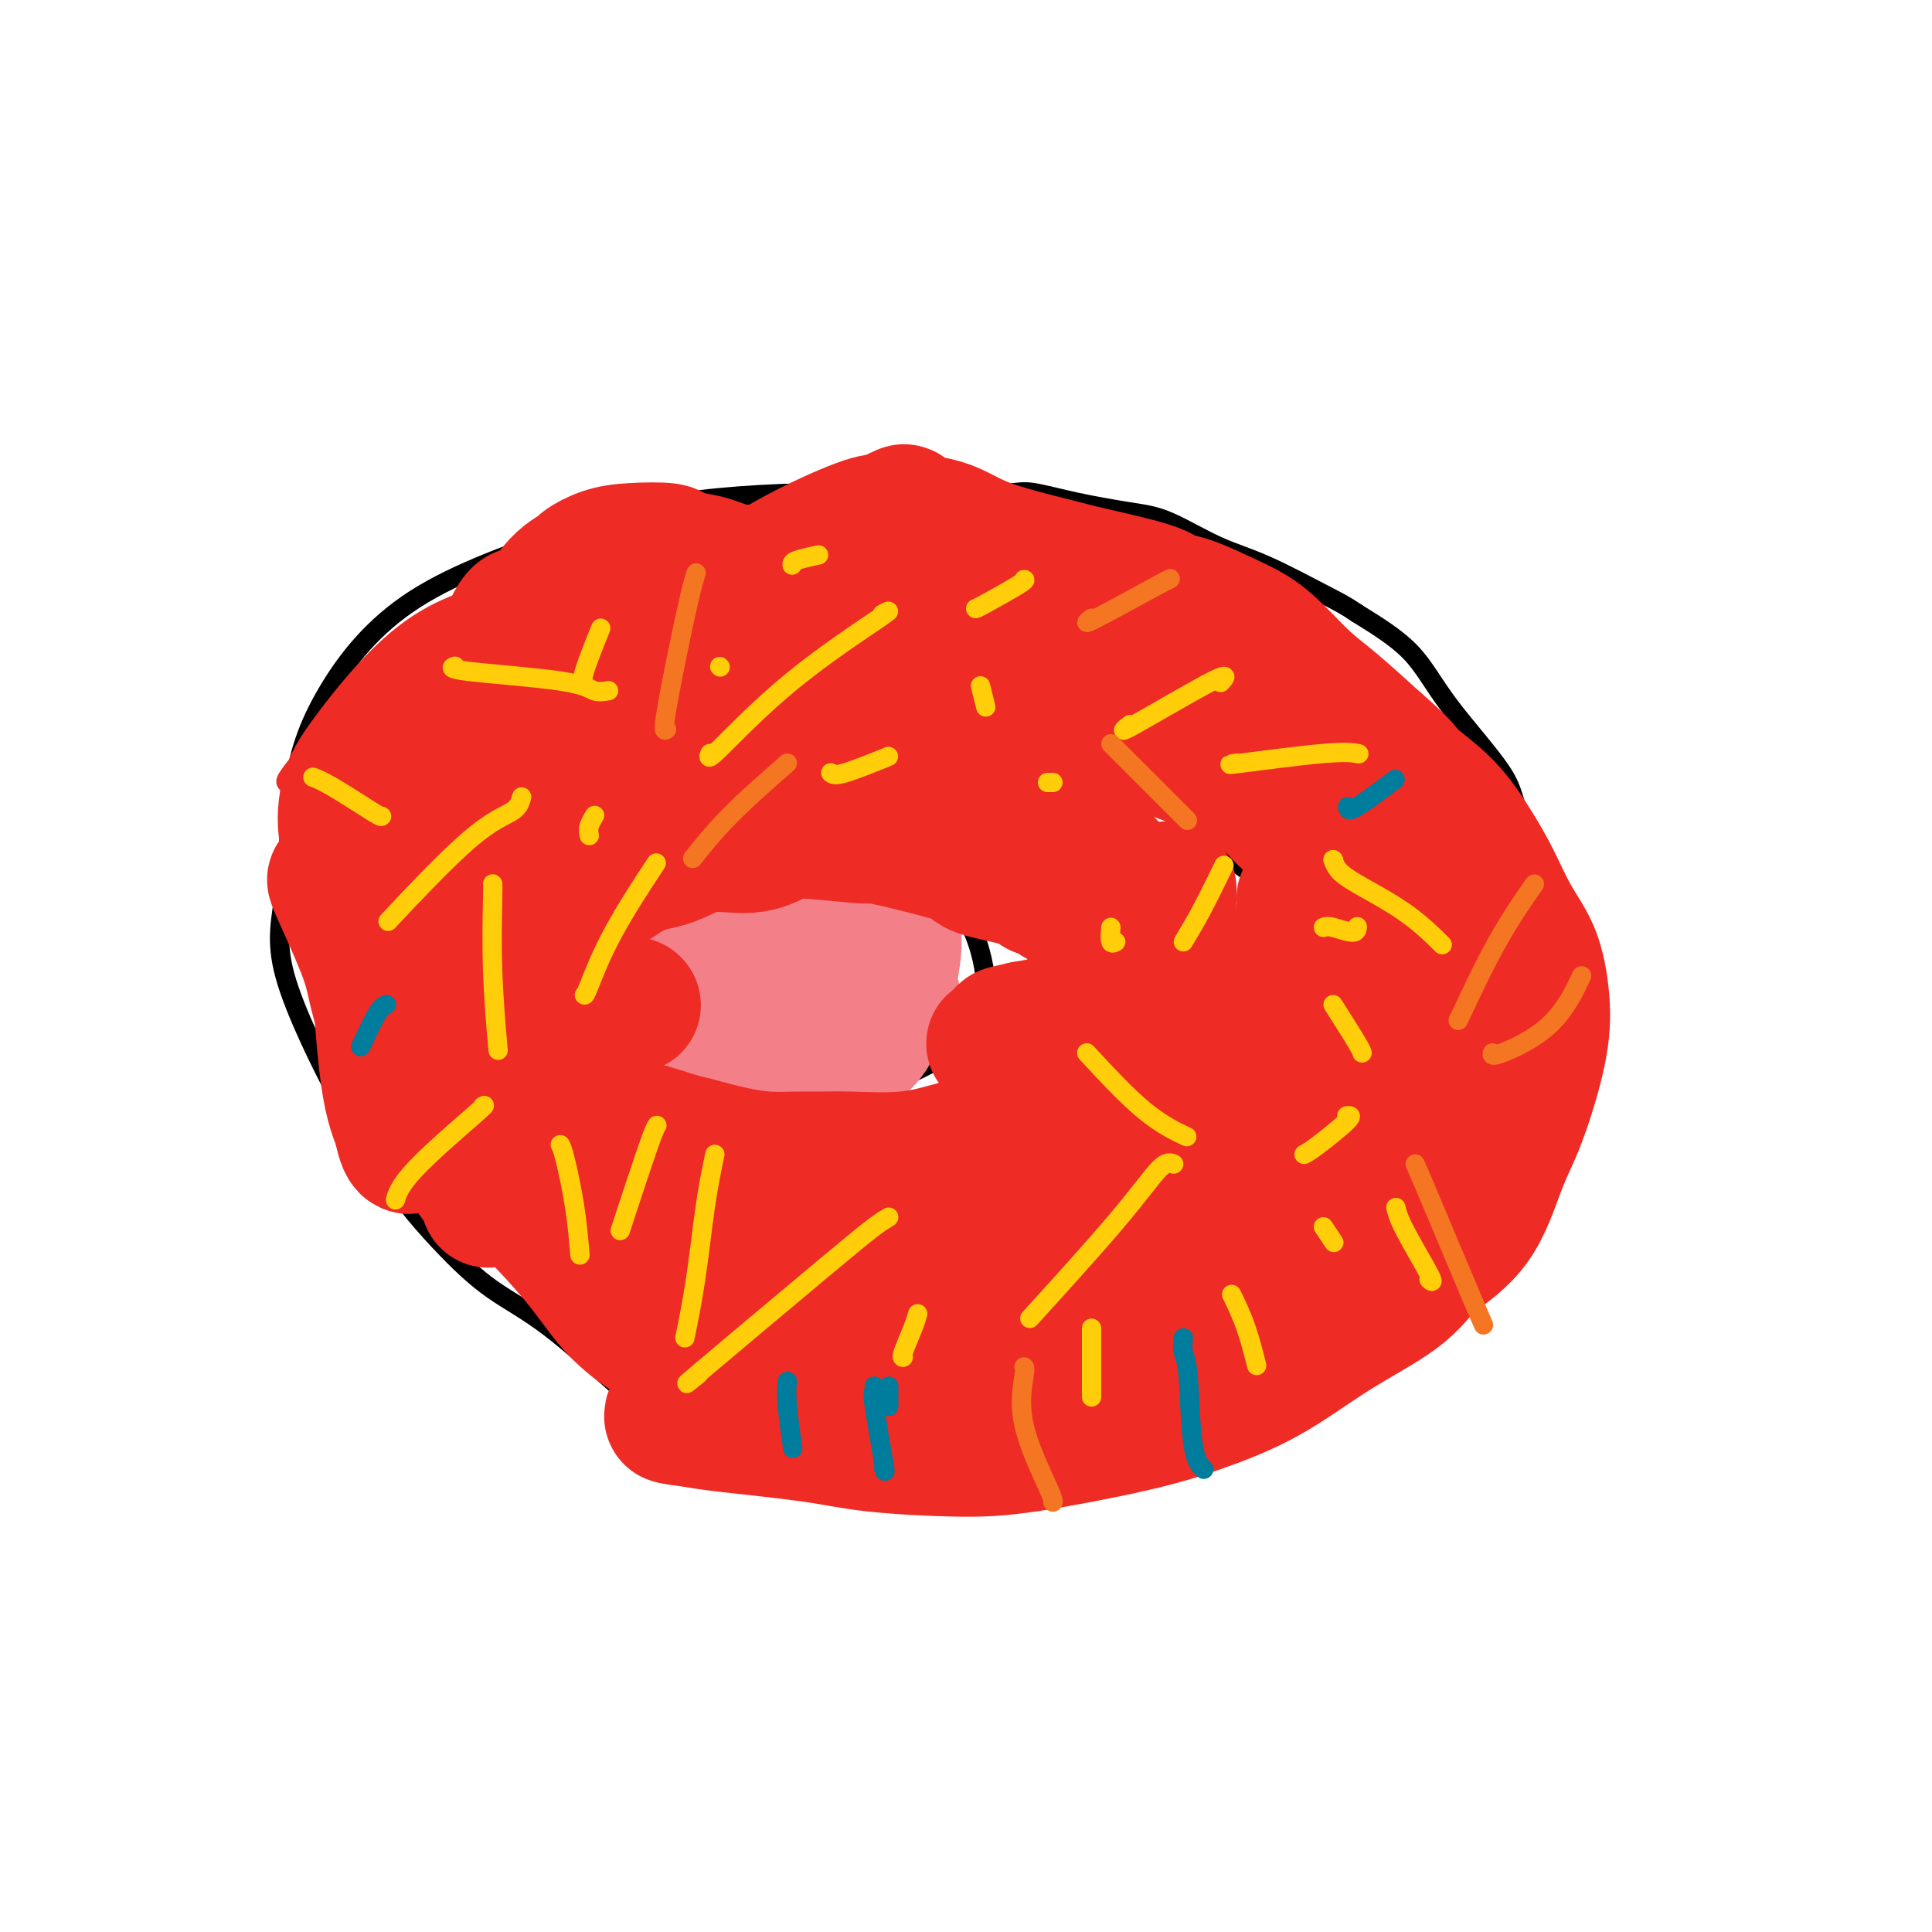<svg viewBox='0 0 400 400' version='1.1' xmlns='http://www.w3.org/2000/svg' xmlns:xlink='http://www.w3.org/1999/xlink'><g fill='none' stroke='#000000' stroke-width='4' stroke-linecap='round' stroke-linejoin='round'><path d='M206,152c0.345,0.230 0.691,0.459 -3,0c-3.691,-0.459 -11.417,-1.607 -17,-2c-5.583,-0.393 -9.022,-0.029 -14,0c-4.978,0.029 -11.495,-0.275 -19,0c-7.505,0.275 -15.997,1.130 -21,2c-5.003,0.870 -6.518,1.755 -9,3c-2.482,1.245 -5.932,2.851 -9,5c-3.068,2.149 -5.753,4.841 -8,8c-2.247,3.159 -4.055,6.786 -5,12c-0.945,5.214 -1.026,12.016 -1,17c0.026,4.984 0.161,8.149 1,11c0.839,2.851 2.383,5.386 5,9c2.617,3.614 6.309,8.307 10,13'/><path d='M116,230c4.340,4.744 7.691,5.603 12,8c4.309,2.397 9.577,6.333 16,10c6.423,3.667 14.002,7.064 21,9c6.998,1.936 13.414,2.412 21,2c7.586,-0.412 16.343,-1.710 24,-4c7.657,-2.290 14.214,-5.571 22,-10c7.786,-4.429 16.802,-10.004 23,-17c6.198,-6.996 9.577,-15.411 11,-21c1.423,-5.589 0.889,-8.352 0,-12c-0.889,-3.648 -2.133,-8.182 -4,-11c-1.867,-2.818 -4.356,-3.920 -8,-7c-3.644,-3.080 -8.443,-8.137 -12,-11c-3.557,-2.863 -5.874,-3.532 -11,-5c-5.126,-1.468 -13.063,-3.734 -21,-6'/><path d='M210,155c-6.459,-1.989 -6.608,-1.461 -10,-1c-3.392,0.461 -10.029,0.855 -13,1c-2.971,0.145 -2.278,0.041 -2,0c0.278,-0.041 0.139,-0.021 0,0'/><path d='M180,182c-1.070,-0.010 -2.140,-0.020 -3,0c-0.860,0.020 -1.511,0.072 -4,0c-2.489,-0.072 -6.818,-0.266 -10,0c-3.182,0.266 -5.217,0.993 -7,2c-1.783,1.007 -3.314,2.293 -4,6c-0.686,3.707 -0.529,9.834 0,13c0.529,3.166 1.429,3.370 3,6c1.571,2.630 3.813,7.685 6,11c2.187,3.315 4.318,4.888 7,6c2.682,1.112 5.914,1.761 8,2c2.086,0.239 3.024,0.068 5,-1c1.976,-1.068 4.988,-3.034 8,-5'/><path d='M189,222c3.848,-1.834 6.968,-3.419 9,-6c2.032,-2.581 2.975,-6.159 4,-8c1.025,-1.841 2.130,-1.945 2,-5c-0.130,-3.055 -1.496,-9.060 -4,-13c-2.504,-3.940 -6.145,-5.816 -10,-8c-3.855,-2.184 -7.922,-4.676 -13,-6c-5.078,-1.324 -11.165,-1.478 -16,-1c-4.835,0.478 -8.417,1.590 -10,2c-1.583,0.410 -1.167,0.117 -1,0c0.167,-0.117 0.083,-0.059 0,0'/><path d='M245,113c0.049,0.463 0.097,0.926 -3,0c-3.097,-0.926 -9.341,-3.240 -17,-5c-7.659,-1.760 -16.733,-2.967 -25,-4c-8.267,-1.033 -15.728,-1.891 -26,-2c-10.272,-0.109 -23.355,0.530 -33,2c-9.645,1.470 -15.854,3.770 -25,7c-9.146,3.230 -21.231,7.389 -30,13c-8.769,5.611 -14.222,12.674 -18,19c-3.778,6.326 -5.880,11.916 -7,19c-1.120,7.084 -1.259,15.662 -2,22c-0.741,6.338 -2.084,10.437 0,18c2.084,7.563 7.595,18.589 11,25c3.405,6.411 4.702,8.205 6,10'/><path d='M76,237c5.498,9.418 10.743,15.464 15,20c4.257,4.536 7.526,7.563 11,10c3.474,2.437 7.154,4.283 12,8c4.846,3.717 10.859,9.303 14,12c3.141,2.697 3.410,2.505 7,4c3.590,1.495 10.501,4.677 14,6c3.499,1.323 3.585,0.786 7,1c3.415,0.214 10.159,1.179 14,2c3.841,0.821 4.778,1.498 8,2c3.222,0.502 8.728,0.831 13,1c4.272,0.169 7.310,0.179 10,0c2.690,-0.179 5.032,-0.548 11,-1c5.968,-0.452 15.562,-0.986 22,-2c6.438,-1.014 9.719,-2.507 13,-4'/><path d='M247,296c9.334,-1.446 9.671,-1.562 12,-3c2.329,-1.438 6.652,-4.198 13,-9c6.348,-4.802 14.722,-11.644 20,-16c5.278,-4.356 7.461,-6.224 10,-10c2.539,-3.776 5.433,-9.458 9,-14c3.567,-4.542 7.806,-7.942 10,-11c2.194,-3.058 2.341,-5.773 3,-11c0.659,-5.227 1.829,-12.967 2,-19c0.171,-6.033 -0.658,-10.358 -3,-16c-2.342,-5.642 -6.197,-12.600 -8,-17c-1.803,-4.400 -1.556,-6.241 -4,-10c-2.444,-3.759 -7.581,-9.435 -11,-14c-3.419,-4.565 -5.120,-8.019 -8,-11c-2.880,-2.981 -6.940,-5.491 -11,-8'/><path d='M281,127c-2.685,-1.825 -3.896,-2.386 -7,-4c-3.104,-1.614 -8.101,-4.280 -12,-6c-3.899,-1.720 -6.700,-2.493 -10,-4c-3.300,-1.507 -7.099,-3.749 -10,-5c-2.901,-1.251 -4.904,-1.512 -8,-2c-3.096,-0.488 -7.286,-1.203 -11,-2c-3.714,-0.797 -6.954,-1.678 -9,-2c-2.046,-0.322 -2.899,-0.086 -4,0c-1.101,0.086 -2.450,0.023 -4,0c-1.550,-0.023 -3.300,-0.007 -4,0c-0.700,0.007 -0.350,0.003 0,0'/></g>
<g fill='none' stroke='#EE2B24' stroke-width='4' stroke-linecap='round' stroke-linejoin='round'><path d='M119,132c1.205,-1.754 2.410,-3.508 -3,1c-5.410,4.508 -17.435,15.277 -25,23c-7.565,7.723 -10.671,12.400 -13,15c-2.329,2.600 -3.881,3.122 0,-1c3.881,-4.122 13.196,-12.890 20,-20c6.804,-7.110 11.099,-12.564 13,-15c1.901,-2.436 1.410,-1.856 -1,0c-2.410,1.856 -6.737,4.986 -13,12c-6.263,7.014 -14.462,17.911 -18,22c-3.538,4.089 -2.414,1.370 1,-3c3.414,-4.370 9.118,-10.391 13,-15c3.882,-4.609 5.941,-7.804 8,-11'/><path d='M101,140c3.518,-5.316 1.312,-4.105 -3,-1c-4.312,3.105 -10.732,8.104 -18,14c-7.268,5.896 -15.385,12.689 -17,14c-1.615,1.311 3.270,-2.859 8,-8c4.730,-5.141 9.303,-11.251 14,-16c4.697,-4.749 9.518,-8.135 12,-10c2.482,-1.865 2.623,-2.209 0,1c-2.623,3.209 -8.012,9.970 -14,16c-5.988,6.030 -12.574,11.328 -15,14c-2.426,2.672 -0.692,2.720 4,-3c4.692,-5.720 12.340,-17.206 17,-24c4.660,-6.794 6.330,-8.897 8,-11'/><path d='M97,126c5.396,-7.156 4.386,-6.047 2,-3c-2.386,3.047 -6.147,8.032 -13,16c-6.853,7.968 -16.799,18.920 -21,23c-4.201,4.080 -2.656,1.290 -2,1c0.656,-0.290 0.424,1.921 6,-4c5.576,-5.921 16.961,-19.976 22,-26c5.039,-6.024 3.732,-4.019 3,-4c-0.732,0.019 -0.889,-1.948 -4,0c-3.111,1.948 -9.176,7.811 -15,14c-5.824,6.189 -11.406,12.702 -14,16c-2.594,3.298 -2.201,3.379 0,3c2.201,-0.379 6.208,-1.217 11,-4c4.792,-2.783 10.369,-7.509 14,-10c3.631,-2.491 5.315,-2.745 7,-3'/><path d='M93,145c5.333,-2.833 2.667,-1.417 0,0'/></g>
<g fill='none' stroke='#EE2B24' stroke-width='28' stroke-linecap='round' stroke-linejoin='round'><path d='M83,157c-0.615,0.935 -1.229,1.870 -3,5c-1.771,3.130 -4.698,8.456 -6,13c-1.302,4.544 -0.980,8.305 0,11c0.980,2.695 2.618,4.325 4,4c1.382,-0.325 2.507,-2.603 3,-7c0.493,-4.397 0.355,-10.913 0,-15c-0.355,-4.087 -0.927,-5.744 -1,-8c-0.073,-2.256 0.353,-5.110 0,-2c-0.353,3.110 -1.486,12.184 -2,18c-0.514,5.816 -0.407,8.374 0,16c0.407,7.626 1.116,20.322 2,28c0.884,7.678 1.942,10.339 3,13'/><path d='M83,233c1.351,6.897 2.228,3.638 3,3c0.772,-0.638 1.439,1.345 1,1c-0.439,-0.345 -1.984,-3.019 -3,-6c-1.016,-2.981 -1.504,-6.268 -2,-10c-0.496,-3.732 -1.000,-7.908 -2,-13c-1.000,-5.092 -2.495,-11.098 -4,-15c-1.505,-3.902 -3.018,-5.699 -4,-7c-0.982,-1.301 -1.433,-2.105 -2,-3c-0.567,-0.895 -1.251,-1.881 0,1c1.251,2.881 4.439,9.628 6,14c1.561,4.372 1.497,6.369 3,11c1.503,4.631 4.572,11.894 8,18c3.428,6.106 7.214,11.053 11,16'/><path d='M98,243c2.093,3.044 1.825,2.654 2,3c0.175,0.346 0.794,1.429 1,2c0.206,0.571 0.000,0.632 0,0c-0.000,-0.632 0.206,-1.956 -2,-6c-2.206,-4.044 -6.824,-10.808 -10,-15c-3.176,-4.192 -4.911,-5.812 -6,-7c-1.089,-1.188 -1.532,-1.944 -1,-2c0.532,-0.056 2.040,0.587 4,2c1.960,1.413 4.371,3.595 7,7c2.629,3.405 5.477,8.032 7,10c1.523,1.968 1.721,1.277 4,3c2.279,1.723 6.640,5.862 11,10'/><path d='M115,250c5.907,6.272 4.676,6.951 5,9c0.324,2.049 2.204,5.466 5,8c2.796,2.534 6.508,4.185 9,6c2.492,1.815 3.764,3.794 5,5c1.236,1.206 2.436,1.637 3,2c0.564,0.363 0.491,0.657 -1,0c-1.491,-0.657 -4.399,-2.264 -7,-4c-2.601,-1.736 -4.896,-3.601 -7,-6c-2.104,-2.399 -4.018,-5.334 -7,-9c-2.982,-3.666 -7.034,-8.064 -10,-11c-2.966,-2.936 -4.848,-4.410 -6,-6c-1.152,-1.590 -1.576,-3.295 -2,-5'/><path d='M102,239c-4.517,-6.169 -3.310,-6.090 -4,-8c-0.690,-1.910 -3.278,-5.809 -5,-9c-1.722,-3.191 -2.579,-5.675 -3,-8c-0.421,-2.325 -0.406,-4.492 -1,-7c-0.594,-2.508 -1.797,-5.358 -2,-8c-0.203,-2.642 0.594,-5.075 1,-7c0.406,-1.925 0.423,-3.343 1,-5c0.577,-1.657 1.716,-3.554 3,-7c1.284,-3.446 2.714,-8.440 4,-12c1.286,-3.560 2.427,-5.686 3,-8c0.573,-2.314 0.577,-4.815 1,-8c0.423,-3.185 1.264,-7.053 2,-10c0.736,-2.947 1.368,-4.974 2,-7'/><path d='M104,135c3.766,-11.185 4.680,-7.147 6,-7c1.320,0.147 3.045,-3.596 5,-6c1.955,-2.404 4.139,-3.468 5,-4c0.861,-0.532 0.399,-0.532 1,-1c0.601,-0.468 2.265,-1.404 4,-2c1.735,-0.596 3.542,-0.852 6,-1c2.458,-0.148 5.566,-0.189 7,0c1.434,0.189 1.194,0.609 2,1c0.806,0.391 2.659,0.754 4,1c1.341,0.246 2.169,0.374 4,1c1.831,0.626 4.666,1.750 7,3c2.334,1.250 4.167,2.625 6,4'/><path d='M161,124c3.825,1.782 1.889,1.239 2,2c0.111,0.761 2.271,2.828 3,4c0.729,1.172 0.028,1.448 0,2c-0.028,0.552 0.616,1.379 -1,2c-1.616,0.621 -5.491,1.036 -9,1c-3.509,-0.036 -6.651,-0.524 -14,-1c-7.349,-0.476 -18.904,-0.939 -25,-1c-6.096,-0.061 -6.733,0.282 -10,1c-3.267,0.718 -9.166,1.811 -15,6c-5.834,4.189 -11.605,11.473 -15,16c-3.395,4.527 -4.414,6.296 -5,9c-0.586,2.704 -0.739,6.344 0,8c0.739,1.656 2.369,1.328 4,1'/><path d='M76,174c1.467,-0.936 3.135,-3.777 6,-7c2.865,-3.223 6.928,-6.828 10,-11c3.072,-4.172 5.153,-8.909 8,-13c2.847,-4.091 6.460,-7.535 9,-10c2.540,-2.465 4.007,-3.953 8,-5c3.993,-1.047 10.513,-1.655 15,-2c4.487,-0.345 6.941,-0.428 10,0c3.059,0.428 6.723,1.368 11,2c4.277,0.632 9.168,0.957 13,1c3.832,0.043 6.604,-0.195 9,0c2.396,0.195 4.414,0.822 6,1c1.586,0.178 2.739,-0.092 4,0c1.261,0.092 2.631,0.546 4,1'/><path d='M189,131c7.298,0.723 2.044,0.032 0,0c-2.044,-0.032 -0.878,0.597 -2,1c-1.122,0.403 -4.533,0.580 -11,2c-6.467,1.420 -15.991,4.081 -23,6c-7.009,1.919 -11.502,3.094 -17,5c-5.498,1.906 -12.001,4.541 -15,6c-2.999,1.459 -2.492,1.742 -5,3c-2.508,1.258 -8.029,3.489 -10,5c-1.971,1.511 -0.390,2.300 1,3c1.390,0.700 2.589,1.311 5,1c2.411,-0.311 6.034,-1.545 10,-3c3.966,-1.455 8.276,-3.130 12,-5c3.724,-1.870 6.862,-3.935 10,-6'/><path d='M144,149c5.984,-2.870 4.946,-3.044 7,-5c2.054,-1.956 7.202,-5.692 10,-8c2.798,-2.308 3.247,-3.187 5,-4c1.753,-0.813 4.811,-1.559 8,-3c3.189,-1.441 6.508,-3.575 10,-5c3.492,-1.425 7.156,-2.141 11,-3c3.844,-0.859 7.866,-1.862 12,-2c4.134,-0.138 8.378,0.590 11,1c2.622,0.410 3.620,0.502 5,1c1.380,0.498 3.141,1.403 4,2c0.859,0.597 0.817,0.885 1,1c0.183,0.115 0.592,0.058 1,0'/><path d='M229,124c3.344,0.773 0.703,0.207 -1,0c-1.703,-0.207 -2.470,-0.054 -5,0c-2.530,0.054 -6.823,0.008 -12,0c-5.177,-0.008 -11.236,0.023 -16,0c-4.764,-0.023 -8.231,-0.098 -14,0c-5.769,0.098 -13.840,0.371 -20,1c-6.160,0.629 -10.409,1.616 -13,2c-2.591,0.384 -3.522,0.166 -4,0c-0.478,-0.166 -0.501,-0.279 1,-1c1.501,-0.721 4.526,-2.049 8,-4c3.474,-1.951 7.397,-4.525 12,-7c4.603,-2.475 9.887,-4.850 13,-6c3.113,-1.150 4.057,-1.075 5,-1'/><path d='M183,108c6.545,-3.238 3.408,-1.833 4,-1c0.592,0.833 4.915,1.094 8,2c3.085,0.906 4.933,2.456 9,4c4.067,1.544 10.353,3.080 14,4c3.647,0.920 4.655,1.222 8,2c3.345,0.778 9.027,2.031 12,3c2.973,0.969 3.238,1.653 4,2c0.762,0.347 2.023,0.357 4,1c1.977,0.643 4.671,1.918 7,3c2.329,1.082 4.293,1.969 6,3c1.707,1.031 3.159,2.204 5,4c1.841,1.796 4.073,4.214 6,6c1.927,1.786 3.551,2.939 6,5c2.449,2.061 5.725,5.031 9,8'/><path d='M285,154c6.195,5.351 5.682,5.728 7,7c1.318,1.272 4.468,3.440 7,6c2.532,2.560 4.447,5.514 6,8c1.553,2.486 2.744,4.504 4,7c1.256,2.496 2.576,5.470 4,8c1.424,2.530 2.950,4.615 4,7c1.050,2.385 1.622,5.069 2,8c0.378,2.931 0.562,6.109 0,10c-0.562,3.891 -1.872,8.496 -3,12c-1.128,3.504 -2.076,5.908 -3,8c-0.924,2.092 -1.826,3.871 -3,7c-1.174,3.129 -2.621,7.608 -5,11c-2.379,3.392 -5.689,5.696 -9,8'/><path d='M296,261c-2.366,2.461 -3.782,4.615 -7,7c-3.218,2.385 -8.240,5.003 -13,8c-4.760,2.997 -9.260,6.373 -14,9c-4.740,2.627 -9.720,4.506 -14,6c-4.280,1.494 -7.859,2.605 -14,4c-6.141,1.395 -14.845,3.075 -21,4c-6.155,0.925 -9.763,1.096 -15,1c-5.237,-0.096 -12.105,-0.459 -17,-1c-4.895,-0.541 -7.818,-1.261 -13,-2c-5.182,-0.739 -12.623,-1.497 -17,-2c-4.377,-0.503 -5.688,-0.752 -7,-1'/><path d='M144,294c-8.756,-1.095 -3.645,-0.831 -2,-1c1.645,-0.169 -0.177,-0.771 -1,-1c-0.823,-0.229 -0.646,-0.086 1,0c1.646,0.086 4.763,0.116 9,0c4.237,-0.116 9.594,-0.379 17,-1c7.406,-0.621 16.862,-1.600 25,-3c8.138,-1.400 14.958,-3.222 20,-5c5.042,-1.778 8.307,-3.512 14,-6c5.693,-2.488 13.815,-5.729 19,-7c5.185,-1.271 7.435,-0.573 11,-3c3.565,-2.427 8.447,-7.979 13,-12c4.553,-4.021 8.776,-6.510 13,-9'/><path d='M283,246c4.719,-3.558 3.516,-1.954 5,-4c1.484,-2.046 5.655,-7.743 8,-11c2.345,-3.257 2.863,-4.075 4,-6c1.137,-1.925 2.894,-4.957 4,-7c1.106,-2.043 1.562,-3.098 2,-6c0.438,-2.902 0.856,-7.650 1,-11c0.144,-3.350 0.012,-5.303 -1,-8c-1.012,-2.697 -2.905,-6.139 -4,-8c-1.095,-1.861 -1.393,-2.142 -3,-5c-1.607,-2.858 -4.524,-8.292 -8,-12c-3.476,-3.708 -7.513,-5.691 -12,-8c-4.487,-2.309 -9.425,-4.946 -15,-7c-5.575,-2.054 -11.788,-3.527 -18,-5'/><path d='M246,148c-3.952,-1.401 -4.832,-2.405 -10,-4c-5.168,-1.595 -14.622,-3.783 -20,-5c-5.378,-1.217 -6.678,-1.463 -12,-2c-5.322,-0.537 -14.665,-1.364 -24,-2c-9.335,-0.636 -18.664,-1.079 -25,-1c-6.336,0.079 -9.681,0.681 -13,1c-3.319,0.319 -6.611,0.356 -8,0c-1.389,-0.356 -0.875,-1.107 1,-1c1.875,0.107 5.111,1.070 10,2c4.889,0.930 11.432,1.827 17,3c5.568,1.173 10.162,2.621 16,4c5.838,1.379 12.919,2.690 20,4'/><path d='M198,147c10.868,2.147 6.039,1.515 8,2c1.961,0.485 10.713,2.088 17,3c6.287,0.912 10.109,1.133 14,2c3.891,0.867 7.850,2.378 12,4c4.150,1.622 8.492,3.354 11,5c2.508,1.646 3.183,3.206 6,6c2.817,2.794 7.777,6.823 10,9c2.223,2.177 1.709,2.503 3,4c1.291,1.497 4.387,4.164 6,6c1.613,1.836 1.742,2.840 2,5c0.258,2.160 0.645,5.474 1,8c0.355,2.526 0.677,4.263 1,6'/><path d='M289,207c0.407,4.127 -0.576,4.943 -1,7c-0.424,2.057 -0.288,5.355 -1,8c-0.712,2.645 -2.273,4.638 -4,7c-1.727,2.362 -3.620,5.095 -7,8c-3.380,2.905 -8.245,5.983 -13,9c-4.755,3.017 -9.398,5.975 -13,8c-3.602,2.025 -6.161,3.118 -11,5c-4.839,1.882 -11.957,4.554 -16,6c-4.043,1.446 -5.012,1.666 -9,2c-3.988,0.334 -10.997,0.782 -16,1c-5.003,0.218 -8.001,0.205 -11,0c-2.999,-0.205 -6.000,-0.603 -9,-1'/><path d='M178,267c-7.281,0.090 -7.485,0.315 -10,0c-2.515,-0.315 -7.342,-1.171 -11,-2c-3.658,-0.829 -6.147,-1.630 -8,-2c-1.853,-0.370 -3.070,-0.309 -5,-1c-1.930,-0.691 -4.572,-2.132 -7,-3c-2.428,-0.868 -4.640,-1.161 -7,-2c-2.360,-0.839 -4.867,-2.225 -6,-3c-1.133,-0.775 -0.892,-0.940 -1,-1c-0.108,-0.060 -0.565,-0.016 -1,0c-0.435,0.016 -0.848,0.004 -1,0c-0.152,-0.004 -0.043,-0.001 0,0c0.043,0.001 0.022,0.001 0,0'/><path d='M270,186c0.081,0.203 0.161,0.405 0,2c-0.161,1.595 -0.564,4.581 -1,8c-0.436,3.419 -0.906,7.271 -1,10c-0.094,2.729 0.189,4.335 0,7c-0.189,2.665 -0.849,6.388 -2,9c-1.151,2.612 -2.793,4.112 -6,8c-3.207,3.888 -7.979,10.162 -10,13c-2.021,2.838 -1.292,2.239 -1,2c0.292,-0.239 0.146,-0.120 0,0'/></g>
<g fill='none' stroke='#F37F89' stroke-width='28' stroke-linecap='round' stroke-linejoin='round'><path d='M164,197c0.085,0.025 0.169,0.050 0,1c-0.169,0.950 -0.593,2.825 -1,5c-0.407,2.175 -0.799,4.649 1,6c1.799,1.351 5.789,1.577 9,1c3.211,-0.577 5.643,-1.959 7,-3c1.357,-1.041 1.639,-1.741 1,-4c-0.639,-2.259 -2.199,-6.078 -3,-8c-0.801,-1.922 -0.844,-1.948 -2,-2c-1.156,-0.052 -3.427,-0.129 -6,3c-2.573,3.129 -5.450,9.466 -7,13c-1.550,3.534 -1.775,4.267 -2,5'/><path d='M161,214c-1.360,3.575 -0.260,3.512 1,4c1.260,0.488 2.680,1.526 4,2c1.320,0.474 2.539,0.382 4,0c1.461,-0.382 3.165,-1.056 5,-2c1.835,-0.944 3.802,-2.157 5,-4c1.198,-1.843 1.627,-4.315 2,-6c0.373,-1.685 0.690,-2.584 1,-4c0.310,-1.416 0.613,-3.349 1,-5c0.387,-1.651 0.856,-3.020 1,-4c0.144,-0.980 -0.038,-1.572 0,-2c0.038,-0.428 0.297,-0.694 0,-1c-0.297,-0.306 -1.148,-0.653 -2,-1'/><path d='M183,191c-0.513,-0.560 -0.796,0.039 -3,0c-2.204,-0.039 -6.327,-0.718 -9,-1c-2.673,-0.282 -3.894,-0.169 -5,0c-1.106,0.169 -2.097,0.394 -3,1c-0.903,0.606 -1.718,1.595 -2,2c-0.282,0.405 -0.031,0.227 0,1c0.031,0.773 -0.158,2.498 0,4c0.158,1.502 0.662,2.782 1,4c0.338,1.218 0.511,2.373 2,3c1.489,0.627 4.296,0.725 6,1c1.704,0.275 2.305,0.728 4,-1c1.695,-1.728 4.484,-5.637 6,-8c1.516,-2.363 1.758,-3.182 2,-4'/><path d='M182,193c1.303,-2.671 0.559,-3.348 -1,-5c-1.559,-1.652 -3.934,-4.277 -6,-5c-2.066,-0.723 -3.822,0.457 -6,1c-2.178,0.543 -4.777,0.448 -8,1c-3.223,0.552 -7.070,1.750 -10,4c-2.930,2.250 -4.945,5.553 -6,8c-1.055,2.447 -1.151,4.040 -1,6c0.151,1.960 0.549,4.287 2,6c1.451,1.713 3.955,2.813 7,4c3.045,1.187 6.631,2.463 10,3c3.369,0.537 6.523,0.337 9,0c2.477,-0.337 4.279,-0.811 6,-2c1.721,-1.189 3.360,-3.095 5,-5'/><path d='M183,209c0.938,-1.512 0.784,-2.791 1,-5c0.216,-2.209 0.803,-5.346 1,-7c0.197,-1.654 0.004,-1.824 0,-2c-0.004,-0.176 0.181,-0.359 0,0c-0.181,0.359 -0.728,1.259 -1,3c-0.272,1.741 -0.269,4.322 0,6c0.269,1.678 0.803,2.452 1,3c0.197,0.548 0.056,0.871 0,1c-0.056,0.129 -0.028,0.065 0,0'/></g>
<g fill='none' stroke='#EE2B24' stroke-width='28' stroke-linecap='round' stroke-linejoin='round'><path d='M242,184c0.018,0.001 0.035,0.003 0,2c-0.035,1.997 -0.123,5.991 0,9c0.123,3.009 0.457,5.033 0,8c-0.457,2.967 -1.705,6.877 -2,9c-0.295,2.123 0.363,2.459 0,4c-0.363,1.541 -1.746,4.286 -3,6c-1.254,1.714 -2.377,2.398 -4,4c-1.623,1.602 -3.745,4.124 -5,6c-1.255,1.876 -1.644,3.108 -3,4c-1.356,0.892 -3.678,1.446 -6,2'/><path d='M219,238c-2.865,0.953 -7.028,2.336 -9,3c-1.972,0.664 -1.754,0.609 -3,1c-1.246,0.391 -3.954,1.229 -7,2c-3.046,0.771 -6.428,1.474 -9,2c-2.572,0.526 -4.334,0.874 -6,1c-1.666,0.126 -3.237,0.030 -5,0c-1.763,-0.030 -3.717,0.007 -6,0c-2.283,-0.007 -4.893,-0.057 -7,0c-2.107,0.057 -3.709,0.221 -6,0c-2.291,-0.221 -5.271,-0.829 -8,-1c-2.729,-0.171 -5.208,0.094 -7,0c-1.792,-0.094 -2.896,-0.547 -4,-1'/><path d='M142,245c-7.640,-0.443 -5.239,-0.552 -6,-1c-0.761,-0.448 -4.683,-1.236 -7,-2c-2.317,-0.764 -3.031,-1.505 -4,-2c-0.969,-0.495 -2.195,-0.742 -4,-2c-1.805,-1.258 -4.190,-3.525 -6,-5c-1.810,-1.475 -3.045,-2.158 -5,-4c-1.955,-1.842 -4.631,-4.842 -6,-7c-1.369,-2.158 -1.433,-3.473 -2,-5c-0.567,-1.527 -1.638,-3.265 -2,-5c-0.362,-1.735 -0.015,-3.465 0,-5c0.015,-1.535 -0.304,-2.875 0,-5c0.304,-2.125 1.230,-5.036 2,-7c0.770,-1.964 1.385,-2.982 2,-4'/><path d='M104,191c0.912,-3.654 1.191,-2.288 3,-3c1.809,-0.712 5.147,-3.502 7,-5c1.853,-1.498 2.221,-1.703 4,-3c1.779,-1.297 4.969,-3.685 7,-5c2.031,-1.315 2.904,-1.555 5,-2c2.096,-0.445 5.417,-1.094 8,-2c2.583,-0.906 4.429,-2.070 6,-3c1.571,-0.930 2.869,-1.626 5,-2c2.131,-0.374 5.096,-0.426 7,-1c1.904,-0.574 2.747,-1.669 5,-2c2.253,-0.331 5.914,0.103 9,0c3.086,-0.103 5.596,-0.744 8,-1c2.404,-0.256 4.702,-0.128 7,0'/><path d='M185,162c6.907,-0.717 6.173,-0.509 8,0c1.827,0.509 6.215,1.320 9,2c2.785,0.680 3.966,1.230 6,2c2.034,0.770 4.923,1.761 7,3c2.077,1.239 3.344,2.725 5,4c1.656,1.275 3.700,2.339 5,3c1.300,0.661 1.855,0.918 3,2c1.145,1.082 2.881,2.987 4,4c1.119,1.013 1.622,1.134 3,2c1.378,0.866 3.632,2.478 5,4c1.368,1.522 1.851,2.954 2,4c0.149,1.046 -0.037,1.705 0,3c0.037,1.295 0.296,3.227 0,5c-0.296,1.773 -1.148,3.386 -2,5'/><path d='M240,205c-1.680,3.332 -4.879,5.161 -7,7c-2.121,1.839 -3.163,3.688 -5,6c-1.837,2.312 -4.469,5.089 -8,8c-3.531,2.911 -7.963,5.957 -12,8c-4.037,2.043 -7.681,3.083 -11,4c-3.319,0.917 -6.314,1.710 -10,2c-3.686,0.290 -8.062,0.075 -11,0c-2.938,-0.075 -4.439,-0.012 -6,0c-1.561,0.012 -3.181,-0.028 -5,0c-1.819,0.028 -3.836,0.123 -6,0c-2.164,-0.123 -4.475,-0.464 -7,-1c-2.525,-0.536 -5.262,-1.268 -8,-2'/><path d='M144,237c-3.654,-0.846 -5.288,-1.462 -7,-2c-1.712,-0.538 -3.501,-0.998 -6,-2c-2.499,-1.002 -5.707,-2.547 -8,-4c-2.293,-1.453 -3.672,-2.813 -5,-4c-1.328,-1.187 -2.604,-2.199 -4,-4c-1.396,-1.801 -2.912,-4.391 -4,-6c-1.088,-1.609 -1.748,-2.238 -2,-3c-0.252,-0.762 -0.096,-1.656 0,-4c0.096,-2.344 0.131,-6.136 1,-9c0.869,-2.864 2.573,-4.799 4,-6c1.427,-1.201 2.576,-1.670 4,-3c1.424,-1.330 3.121,-3.523 5,-5c1.879,-1.477 3.939,-2.239 6,-3'/><path d='M128,182c4.841,-3.347 7.444,-3.213 10,-4c2.556,-0.787 5.064,-2.494 8,-3c2.936,-0.506 6.300,0.190 9,0c2.700,-0.190 4.736,-1.264 6,-2c1.264,-0.736 1.757,-1.134 5,-1c3.243,0.134 9.237,0.798 12,1c2.763,0.202 2.296,-0.059 3,0c0.704,0.059 2.579,0.439 5,1c2.421,0.561 5.386,1.305 8,2c2.614,0.695 4.876,1.341 6,2c1.124,0.659 1.110,1.331 3,2c1.890,0.669 5.683,1.334 8,2c2.317,0.666 3.159,1.333 4,2'/><path d='M215,184c5.029,1.909 3.102,1.681 4,2c0.898,0.319 4.622,1.184 6,2c1.378,0.816 0.409,1.582 0,2c-0.409,0.418 -0.257,0.487 0,1c0.257,0.513 0.620,1.470 1,3c0.380,1.530 0.778,3.631 1,5c0.222,1.369 0.267,2.005 0,3c-0.267,0.995 -0.847,2.350 -1,3c-0.153,0.650 0.119,0.594 0,1c-0.119,0.406 -0.630,1.274 -1,2c-0.370,0.726 -0.600,1.311 -2,2c-1.400,0.689 -3.972,1.483 -6,2c-2.028,0.517 -3.514,0.759 -5,1'/><path d='M212,213c-2.640,0.646 -3.741,0.762 -4,1c-0.259,0.238 0.323,0.600 0,1c-0.323,0.400 -1.550,0.839 -2,1c-0.450,0.161 -0.121,0.043 0,0c0.121,-0.043 0.035,-0.012 0,0c-0.035,0.012 -0.017,0.006 0,0'/><path d='M131,208c0.000,0.000 0.100,0.100 0.1,0.1'/></g>
<g fill='none' stroke='#FFCD0A' stroke-width='4' stroke-linecap='round' stroke-linejoin='round'><path d='M270,239c0.589,-0.310 1.179,-0.619 3,-2c1.821,-1.381 4.875,-3.833 6,-5c1.125,-1.167 0.321,-1.048 0,-1c-0.321,0.048 -0.161,0.024 0,0'/><path d='M245,195c1.244,-2.067 2.489,-4.133 4,-7c1.511,-2.867 3.289,-6.533 4,-8c0.711,-1.467 0.356,-0.733 0,0'/><path d='M203,142c0.417,1.667 0.833,3.333 1,4c0.167,0.667 0.083,0.333 0,0'/><path d='M243,241c-0.726,-0.286 -1.452,-0.571 -3,1c-1.548,1.571 -3.917,5.000 -9,11c-5.083,6.000 -12.881,14.571 -16,18c-3.119,3.429 -1.560,1.714 0,0'/><path d='M276,178c0.000,0.000 0.100,0.100 0.1,0.1'/><path d='M274,192c0.423,-0.143 0.845,-0.286 2,0c1.155,0.286 3.042,1.000 4,1c0.958,0.000 0.988,-0.714 1,-1c0.012,-0.286 0.006,-0.143 0,0'/><path d='M276,178c0.217,0.640 0.434,1.279 1,2c0.566,0.721 1.482,1.523 4,3c2.518,1.477 6.640,3.628 10,6c3.360,2.372 5.960,4.963 7,6c1.040,1.037 0.520,0.518 0,0'/><path d='M184,252c-0.772,0.455 -1.544,0.909 -3,2c-1.456,1.091 -3.596,2.818 -11,9c-7.404,6.182 -20.070,16.818 -25,21c-4.930,4.182 -2.123,1.909 -1,1c1.123,-0.909 0.561,-0.455 0,0'/><path d='M190,272c-0.196,0.732 -0.393,1.464 -1,3c-0.607,1.536 -1.625,3.875 -2,5c-0.375,1.125 -0.107,1.036 0,1c0.107,-0.036 0.054,-0.018 0,0'/><path d='M226,275c0.000,5.417 0.000,10.833 0,13c0.000,2.167 0.000,1.083 0,0'/><path d='M255,268c1.044,2.178 2.089,4.356 3,7c0.911,2.644 1.689,5.756 2,7c0.311,1.244 0.156,0.622 0,0'/><path d='M274,254c0.844,1.267 1.689,2.533 2,3c0.311,0.467 0.089,0.133 0,0c-0.089,-0.133 -0.044,-0.067 0,0'/><path d='M289,250c0.280,1.125 0.560,2.250 2,5c1.440,2.750 4.042,7.125 5,9c0.958,1.875 0.274,1.250 0,1c-0.274,-0.250 -0.137,-0.125 0,0'/><path d='M149,138c0.000,0.000 0.100,0.100 0.1,0.1'/><path d='M147,156c-0.316,0.777 -0.632,1.553 2,-1c2.632,-2.553 8.211,-8.437 15,-14c6.789,-5.563 14.789,-10.805 18,-13c3.211,-2.195 1.632,-1.341 1,-1c-0.632,0.341 -0.316,0.171 0,0'/><path d='M172,160c0.378,0.333 0.756,0.667 3,0c2.244,-0.667 6.356,-2.333 8,-3c1.644,-0.667 0.822,-0.333 0,0'/><path d='M217,162c-0.111,0.000 -0.222,0.000 0,0c0.222,0.000 0.778,0.000 1,0c0.222,0.000 0.111,0.000 0,0'/><path d='M234,150c-1.327,1.018 -2.655,2.036 1,0c3.655,-2.036 12.292,-7.125 16,-9c3.708,-1.875 2.488,-0.536 2,0c-0.488,0.536 -0.244,0.268 0,0'/><path d='M256,158c-1.292,0.226 -2.583,0.452 1,0c3.583,-0.452 12.042,-1.583 17,-2c4.958,-0.417 6.417,-0.119 7,0c0.583,0.119 0.292,0.060 0,0'/><path d='M230,192c-0.111,1.267 -0.222,2.533 0,3c0.222,0.467 0.778,0.133 1,0c0.222,-0.133 0.111,-0.067 0,0'/><path d='M126,143c-1.027,0.174 -2.054,0.348 -3,0c-0.946,-0.348 -1.810,-1.217 -7,-2c-5.190,-0.783 -14.705,-1.480 -19,-2c-4.295,-0.520 -3.370,-0.863 -3,-1c0.370,-0.137 0.185,-0.069 0,0'/><path d='M108,165c-0.274,1.036 -0.548,2.071 -2,3c-1.452,0.929 -4.083,1.750 -9,6c-4.917,4.250 -12.119,11.929 -15,15c-2.881,3.071 -1.440,1.536 0,0'/><path d='M102,183c0.030,0.018 0.060,0.036 0,3c-0.060,2.964 -0.208,8.875 0,15c0.208,6.125 0.774,12.464 1,15c0.226,2.536 0.113,1.268 0,0'/><path d='M116,237c0.226,0.405 0.452,0.810 1,3c0.548,2.190 1.417,6.167 2,10c0.583,3.833 0.881,7.524 1,9c0.119,1.476 0.060,0.738 0,0'/><path d='M136,233c-0.289,0.444 -0.578,0.889 -2,5c-1.422,4.111 -3.978,11.889 -5,15c-1.022,3.111 -0.511,1.556 0,0'/><path d='M148,239c-0.679,3.280 -1.357,6.560 -2,11c-0.643,4.440 -1.250,10.042 -2,15c-0.750,4.958 -1.643,9.274 -2,11c-0.357,1.726 -0.179,0.863 0,0'/><path d='M100,229c0.393,-0.220 0.786,-0.440 -2,2c-2.786,2.440 -8.750,7.542 -12,11c-3.250,3.458 -3.786,5.274 -4,6c-0.214,0.726 -0.107,0.363 0,0'/><path d='M79,169c-0.061,0.083 -0.121,0.166 -2,-1c-1.879,-1.166 -5.576,-3.581 -8,-5c-2.424,-1.419 -3.576,-1.844 -4,-2c-0.424,-0.156 -0.121,-0.045 0,0c0.121,0.045 0.061,0.022 0,0'/><path d='M121,206c0.095,0.012 0.190,0.024 1,-2c0.810,-2.024 2.333,-6.083 5,-11c2.667,-4.917 6.476,-10.690 8,-13c1.524,-2.310 0.762,-1.155 0,0'/><path d='M122,173c-0.111,-0.622 -0.222,-1.244 0,-2c0.222,-0.756 0.778,-1.644 1,-2c0.222,-0.356 0.111,-0.178 0,0'/><path d='M121,142c-0.333,-0.378 -0.667,-0.756 0,-3c0.667,-2.244 2.333,-6.356 3,-8c0.667,-1.644 0.333,-0.822 0,0'/><path d='M164,117c-0.022,-0.311 -0.044,-0.622 1,-1c1.044,-0.378 3.156,-0.822 4,-1c0.844,-0.178 0.422,-0.089 0,0'/><path d='M202,126c0.083,0.000 0.167,0.000 2,-1c1.833,-1.000 5.417,-3.000 7,-4c1.583,-1.000 1.167,-1.000 1,-1c-0.167,0.000 -0.083,0.000 0,0'/><path d='M225,218c4.178,4.511 8.356,9.022 12,12c3.644,2.978 6.756,4.422 8,5c1.244,0.578 0.622,0.289 0,0'/><path d='M276,208c2.000,3.156 4.000,6.311 5,8c1.000,1.689 1.000,1.911 1,2c0.000,0.089 0.000,0.044 0,0'/></g>
<g fill='none' stroke='#F47623' stroke-width='4' stroke-linecap='round' stroke-linejoin='round'><path d='M212,283c0.144,0.083 0.287,0.166 0,2c-0.287,1.834 -1.005,5.419 0,10c1.005,4.581 3.732,10.156 5,13c1.268,2.844 1.077,2.955 1,3c-0.077,0.045 -0.038,0.022 0,0'/><path d='M293,241c0.452,1.018 0.905,2.036 3,7c2.095,4.964 5.833,13.875 8,19c2.167,5.125 2.762,6.464 3,7c0.238,0.536 0.119,0.268 0,0'/><path d='M309,218c-0.107,0.411 -0.214,0.821 2,0c2.214,-0.821 6.750,-2.875 10,-6c3.250,-3.125 5.214,-7.321 6,-9c0.786,-1.679 0.393,-0.839 0,0'/><path d='M302,211c-0.161,0.411 -0.321,0.821 1,-2c1.321,-2.821 4.125,-8.875 7,-14c2.875,-5.125 5.821,-9.321 7,-11c1.179,-1.679 0.589,-0.839 0,0'/><path d='M226,128c-0.988,0.762 -1.976,1.524 1,0c2.976,-1.524 9.917,-5.333 13,-7c3.083,-1.667 2.310,-1.190 2,-1c-0.310,0.190 -0.155,0.095 0,0'/><path d='M230,154c1.518,1.518 3.036,3.036 6,6c2.964,2.964 7.375,7.375 9,9c1.625,1.625 0.464,0.464 0,0c-0.464,-0.464 -0.232,-0.232 0,0'/><path d='M163,158c-4.289,3.756 -8.578,7.511 -12,11c-3.422,3.489 -5.978,6.711 -7,8c-1.022,1.289 -0.511,0.644 0,0'/><path d='M138,151c-0.393,0.333 -0.786,0.667 0,-4c0.786,-4.667 2.750,-14.333 4,-20c1.250,-5.667 1.786,-7.333 2,-8c0.214,-0.667 0.107,-0.333 0,0'/></g>
<g fill='none' stroke='#007C9C' stroke-width='4' stroke-linecap='round' stroke-linejoin='round'><path d='M163,286c-0.111,1.222 -0.222,2.444 0,5c0.222,2.556 0.778,6.444 1,8c0.222,1.556 0.111,0.778 0,0'/><path d='M184,287c0.000,0.622 0.000,1.244 0,2c0.000,0.756 0.000,1.644 0,2c0.000,0.356 0.000,0.178 0,0'/><path d='M181,287c0.061,0.439 0.121,0.877 0,1c-0.121,0.123 -0.424,-0.070 0,3c0.424,3.070 1.576,9.404 2,12c0.424,2.596 0.121,1.456 0,1c-0.121,-0.456 -0.061,-0.228 0,0'/><path d='M279,167c0.067,0.556 0.133,1.111 2,0c1.867,-1.111 5.533,-3.889 7,-5c1.467,-1.111 0.733,-0.556 0,0'/><path d='M245,277c-0.099,1.086 -0.198,2.172 0,3c0.198,0.828 0.692,1.397 1,5c0.308,3.603 0.429,10.239 1,14c0.571,3.761 1.592,4.646 2,5c0.408,0.354 0.204,0.177 0,0'/><path d='M80,208c-0.511,0.178 -1.022,0.356 -2,2c-0.978,1.644 -2.422,4.756 -3,6c-0.578,1.244 -0.289,0.622 0,0'/></g>
</svg>
